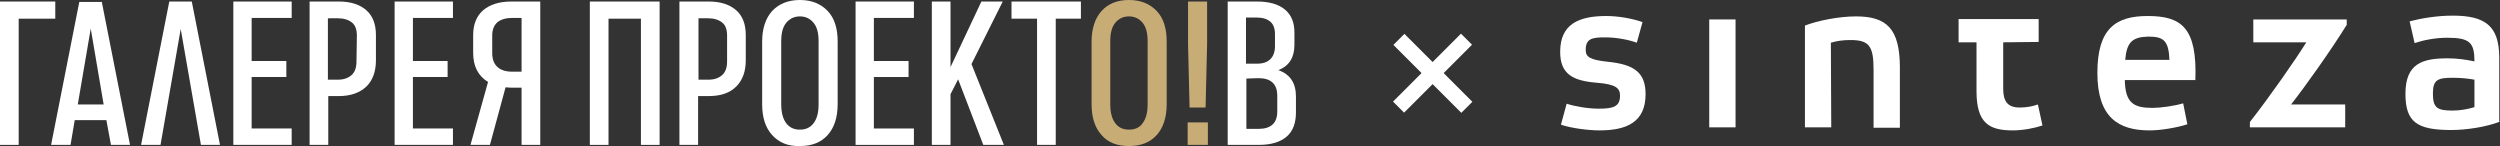 <?xml version="1.0" encoding="utf-8"?> <svg xmlns="http://www.w3.org/2000/svg" xmlns:xlink="http://www.w3.org/1999/xlink" version="1.1" id="Layer_1" x="0px" y="0px" viewBox="0 0 655.7 38.4" style="enable-background:new 0 0 655.7 38.4;" xml:space="preserve"><rect x="0" y="0" width="655.7" height="38.4" fill="#333333" stroke="none"/> <style type="text/css"> .st0{fill:#FFFFFF;} .st1{fill:#C8AC76;} </style> <path class="st0" d="M421,9.8c-3.4,0-5.1,0.3-5.1,3.3c0,1.9,1.2,2.6,5.8,3.1c6.9,0.7,9.9,2.8,9.9,8.5c0,7.3-4.9,9.5-12.1,9.5 c-3,0-7.5-0.6-10.1-1.5l1.5-5.5c2.1,0.7,5.6,1.3,8.4,1.3c3.8,0,5.6-0.5,5.6-3.4c0-2-1.1-3-6.1-3.4c-6.2-0.5-9.6-2.2-9.6-8.1 c0-7.3,4.9-9.4,12.1-9.4c3,0,6.7,0.6,9.5,1.6l-1.5,5.4C427.1,10.4,423.9,9.8,421,9.8z"></path> <path class="st0" d="M455.2,33.4h-6.9V5.1h6.9V33.4z"></path> <path class="st0" d="M480.3,33.4h-6.9V6.7c3.4-1.3,8.9-2.4,13.4-2.4c8,0,11.5,3.2,11.5,13.4v15.8h-6.9V18.3c0-6.3-1.2-7.8-6.1-7.8 c-1.8,0-3.4,0.2-5.1,0.7L480.3,33.4L480.3,33.4z"></path> <path class="st0" d="M525.4,11.1v12.2c0,3.3,1.2,4.9,4.3,4.9c1.8,0,3.4-0.3,4.8-0.8c0.4,1.8,0.8,3.6,1.2,5.5c-2,0.7-5.1,1.3-7.8,1.3 c-6.2,0-9.5-1.9-9.5-10.3V11.1h-4.7V5h21v6L525.4,11.1L525.4,11.1z"></path> <path class="st0" d="M575.8,21h-18.5c0.1,6.1,2.4,7.3,7.3,7.3c2,0,5.7-0.5,8-1.2l1.1,5.5c-2.8,0.9-7,1.6-9.9,1.6 c-8.2,0-13.7-3.4-13.7-15.1S555,4.2,563.3,4.2C572.2,4.2,576.3,7.3,575.8,21L575.8,21z M557.4,15.7H569c-0.2-5-1.5-6.1-5.5-6.1 C559.2,9.7,557.8,11.1,557.4,15.7L557.4,15.7z"></path> <path class="st0" d="M615.5,5.1v1.4c-4,6.5-10.9,16.2-14.6,20.9h14.2v6h-25V32c5.4-6.9,12-16.4,14.8-20.9H591v-6 C591.1,5.1,615.5,5.1,615.5,5.1z"></path> <path class="st0" d="M655.7,31.9c-3.6,1.4-8.8,2.2-12.8,2.2c-9,0-12-2.1-12-9.5c0-8,4.5-9.3,11.1-9.3c2.4,0,4.6,0.3,7,0.8 c0-4.9-1.2-6.2-7.1-6.2c-3.1,0-6.2,0.6-8.6,1.4L632,5.6c3-0.8,7.2-1.5,11.3-1.5c8.4,0,12.2,2.6,12.2,11v16.8H655.7z M649,20.9 c-1.6-0.3-3.6-0.5-5.6-0.5c-3.9,0-5.3,0.4-5.3,4.1c0,3.8,1.1,4.5,5.2,4.5c2,0,4.1-0.4,5.7-0.9L649,20.9L649,20.9z"></path> <path class="st0" d="M14.5,4.9V0.4H0V38h4.9V4.9H14.5z"></path> <path class="st0" d="M27.9,31.5h-8.3L18.5,38h-5.1l7.4-37.5h5.9L34.1,38h-5C29.1,38,27.9,31.5,27.9,31.5z M27.2,27.5l-3.4-20 l-3.4,19.9h6.8V27.5z"></path> <path class="st0" d="M57.7,38L50.3,0.4h-5.9L37,38h5.1l5.3-30.4L52.7,38H57.7z"></path> <path class="st0" d="M66,4.7V16h9.1v4.2H66v13.5h10.5V38H61.2V0.4h15.3v4.3L66,4.7L66,4.7z"></path> <path class="st0" d="M96.1,2.7c1.7,1.5,2.5,3.7,2.5,6.5v6.6c0,2.9-0.8,5.2-2.5,6.9c-1.7,1.6-4.1,2.5-7.2,2.5h-2.8V38h-4.9V0.4h7.7 C92,0.4,94.4,1.2,96.1,2.7z M93.6,9.3c0-1.5-0.4-2.7-1.3-3.4s-2.1-1.1-3.6-1.1H86v16.1h2.6c1.5,0,2.7-0.4,3.6-1.2 c0.9-0.8,1.3-2,1.3-3.6L93.6,9.3L93.6,9.3z"></path> <path class="st0" d="M108.3,4.7V16h9.1v4.2h-9.1v13.5h10.5V38h-15.3V0.4h15.3v4.3L108.3,4.7L108.3,4.7z"></path> <path class="st0" d="M128.5,38l4.1-15.1l1.5,0.1h2.7v15h4.9V0.4h-7.6c-3.2,0-5.6,0.8-7.4,2.3c-1.7,1.5-2.6,3.7-2.6,6.5v4.6 c0,3.6,1.3,6.1,3.9,7.7L123.4,38H128.5L128.5,38z M130.5,17.6c-0.9-0.8-1.4-2-1.4-3.7V9.3c0-1.6,0.5-2.7,1.4-3.5 c0.9-0.7,2.2-1.1,3.8-1.1h2.5v14.1h-2.5C132.7,18.8,131.4,18.4,130.5,17.6L130.5,17.6z"></path> <path class="st0" d="M173,0.4V38h-4.9V4.9h-8.5V38h-4.9V0.4H173z"></path> <path class="st0" d="M193.1,2.7c1.7,1.5,2.5,3.7,2.5,6.5v6.6c0,2.9-0.8,5.2-2.5,6.9s-4.1,2.5-7.2,2.5h-2.8V38h-4.9V0.4h7.7 C189,0.4,191.4,1.2,193.1,2.7z M190.7,9.3c0-1.5-0.4-2.7-1.3-3.4c-0.9-0.7-2.1-1.1-3.6-1.1h-2.6v16.1h2.6c1.5,0,2.7-0.4,3.6-1.2 c0.9-0.8,1.3-2,1.3-3.6V9.3L190.7,9.3z"></path> <path class="st0" d="M202.5,35.4c-1.8-2-2.6-4.7-2.6-8.1V10.9c0-3.4,0.9-6.1,2.6-8c1.8-1.9,4.2-2.9,7.3-2.9s5.5,1,7.3,2.9 s2.6,4.6,2.6,8v16.4c0,3.5-0.9,6.2-2.6,8.1c-1.8,2-4.2,2.9-7.3,2.9C206.7,38.4,204.3,37.4,202.5,35.4z M213.4,32.3 c0.9-1.2,1.3-2.8,1.3-5V10.8c0-2.1-0.4-3.7-1.3-4.8c-0.9-1.1-2.1-1.7-3.6-1.7s-2.7,0.6-3.6,1.7c-0.9,1.1-1.3,2.7-1.3,4.8v16.5 c0,2.1,0.4,3.8,1.3,5c0.9,1.2,2.1,1.7,3.6,1.7S212.5,33.5,213.4,32.3L213.4,32.3z"></path> <path class="st0" d="M229.2,4.7V16h9.1v4.2h-9.1v13.5h10.5V38h-15.3V0.4h15.3v4.3L229.2,4.7L229.2,4.7z"></path> <path class="st0" d="M251.3,20.8l-2,3.9V38h-4.9V0.4h4.9v17.2l8.1-17.2h5.6l-8.2,16.4l8.5,21.2h-5.4L251.3,20.8L251.3,20.8z"></path> <path class="st0" d="M283.5,4.9h-6.6V38H272V4.9h-6.7V0.4h18.2V4.9L283.5,4.9z"></path> <path class="st1" d="M288.9,35.4c-1.8-2-2.6-4.7-2.6-8.1V10.9c0-3.4,0.9-6.1,2.6-8S293,0,296.1,0s5.5,1,7.3,2.9s2.6,4.6,2.6,8v16.4 c0,3.5-0.9,6.2-2.6,8.1c-1.8,2-4.2,2.9-7.3,2.9S290.6,37.4,288.9,35.4z M299.7,32.3c0.9-1.2,1.3-2.8,1.3-5V10.8 c0-2.1-0.4-3.7-1.3-4.8s-2.1-1.7-3.6-1.7s-2.7,0.6-3.6,1.7s-1.3,2.7-1.3,4.8v16.5c0,2.1,0.4,3.8,1.3,5s2.1,1.7,3.6,1.7 S298.9,33.5,299.7,32.3z"></path> <path class="st1" d="M316.6,0.4v11.2l-0.4,16.6H312l-0.4-16.6V0.4H316.6z M316.8,32.1V38h-5.3v-5.9H316.8z"></path> <path class="st0" d="M339.9,25.3v4.2c0,2.8-0.8,4.9-2.4,6.3c-1.6,1.4-4,2.2-7.3,2.2H322V0.4h7.7c3.2,0,5.6,0.7,7.3,2.1 s2.5,3.4,2.5,6v3.3c0,3.3-1.4,5.5-4.2,6.6C338.4,19.5,339.9,21.8,339.9,25.3L339.9,25.3z M326.8,4.6v12.1h2.9c1.6,0,2.7-0.4,3.5-1.2 s1.2-1.9,1.2-3.4V8.9c0-1.4-0.4-2.5-1.2-3.2c-0.8-0.7-2-1.1-3.5-1.1H326.8L326.8,4.6z M335,25.1c0-3-1.6-4.6-4.9-4.6l-3.2,0.1v13.2 h3.2c3.2,0,4.9-1.5,4.9-4.5V25.1L335,25.1z"></path> <rect x="363.2" y="17.1" transform="matrix(0.707 -0.707 0.707 0.707 96.493 271.338)" class="st0" width="25.2" height="4.1"></rect> <rect x="373.8" y="6.6" transform="matrix(0.707 -0.707 0.707 0.707 96.514 271.388)" class="st0" width="4.1" height="25.2"></rect> </svg> 